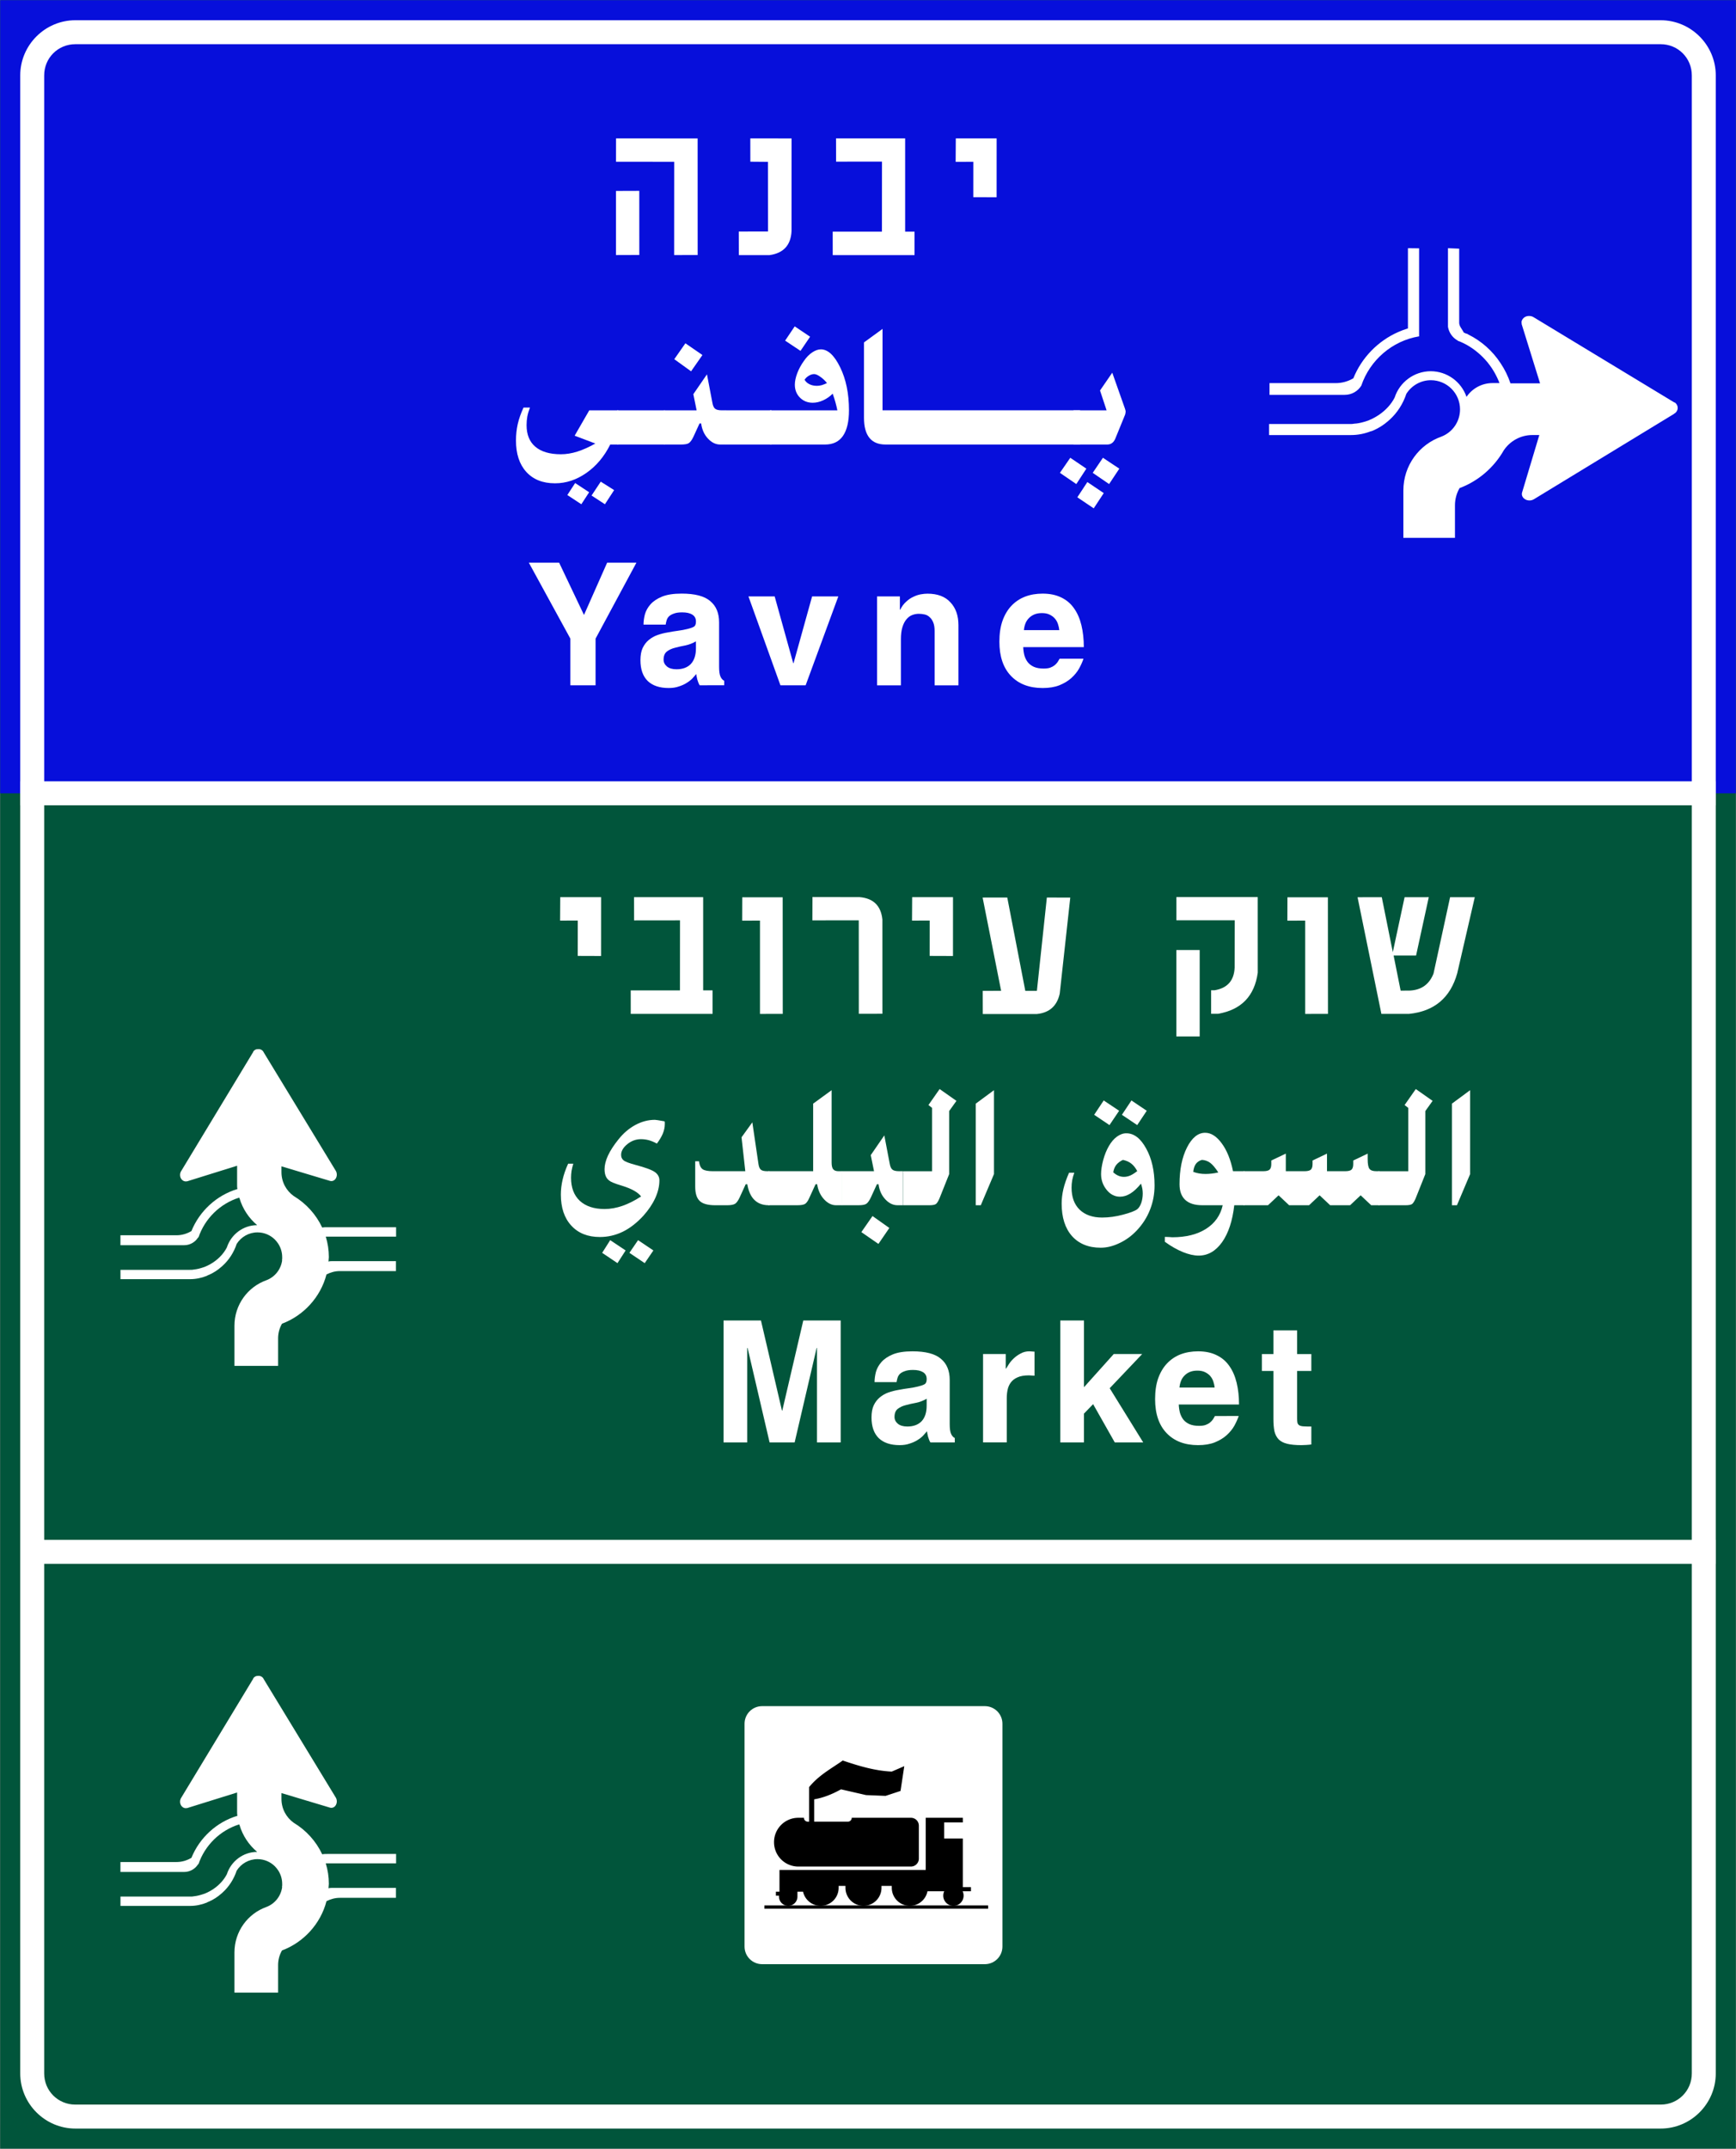 <?xml version="1.0" encoding="UTF-8" standalone="no"?>
<!-- Created with Inkscape (http://www.inkscape.org/) -->

<svg
   width="485.096"
   height="600.1"
   viewBox="0 0 128.348 158.776"
   version="1.1"
   id="svg32498"
   inkscape:version="1.2.2 (732a01da63, 2022-12-09)"
   sodipodi:docname="Israel_road_sign_614b.svg"
   xmlns:inkscape="http://www.inkscape.org/namespaces/inkscape"
   xmlns:sodipodi="http://sodipodi.sourceforge.net/DTD/sodipodi-0.dtd"
   xmlns="http://www.w3.org/2000/svg"
   xmlns:svg="http://www.w3.org/2000/svg">
  <rect x="0" y="0" width="128.348" height="158.776" fill="#808080" stroke="none"/>
  <sodipodi:namedview
     id="namedview32500"
     pagecolor="#ffffff"
     bordercolor="#000000"
     borderopacity="0.25"
     inkscape:showpageshadow="2"
     inkscape:pageopacity="0.0"
     inkscape:pagecheckerboard="0"
     inkscape:deskcolor="#d1d1d1"
     inkscape:document-units="px"
     showgrid="false"
     inkscape:zoom="1.0129245"
     inkscape:cx="242.86114"
     inkscape:cy="315.4233"
     inkscape:window-width="1920"
     inkscape:window-height="991"
     inkscape:window-x="-9"
     inkscape:window-y="-9"
     inkscape:window-maximized="1"
     inkscape:current-layer="layer1" />
  <defs
     id="defs32495" />
  <g
     inkscape:label="Layer 1"
     inkscape:groupmode="layer"
     id="layer1"
     transform="translate(-527.573,-48.42)">
    <path
       sodipodi:nodetypes="ccccc"
       id="path128130"
       d="M 527.587,48.433 V 207.183 H 655.909 V 48.433 Z"
       style="color:#000000;font-style:normal;font-variant:normal;font-weight:normal;font-stretch:normal;font-size:medium;line-height:normal;font-family:sans-serif;font-variant-ligatures:normal;font-variant-position:normal;font-variant-caps:normal;font-variant-numeric:normal;font-variant-alternates:normal;font-variant-east-asian:normal;font-feature-settings:normal;font-variation-settings:normal;text-indent:0;text-align:start;text-decoration:none;text-decoration-line:none;text-decoration-style:solid;text-decoration-color:#000000;letter-spacing:normal;word-spacing:normal;text-transform:none;writing-mode:lr-tb;direction:ltr;text-orientation:mixed;dominant-baseline:auto;baseline-shift:baseline;text-anchor:start;white-space:normal;shape-padding:0;shape-margin:0;inline-size:0;clip-rule:nonzero;display:inline;overflow:visible;visibility:visible;isolation:auto;mix-blend-mode:normal;color-interpolation:sRGB;color-interpolation-filters:linearRGB;solid-color:#000000;solid-opacity:1;fill:#01553b;fill-opacity:1;fill-rule:nonzero;stroke:none;stroke-width:0.026;stroke-linecap:butt;stroke-linejoin:miter;stroke-miterlimit:4;stroke-dasharray:none;stroke-dashoffset:0;stroke-opacity:1;color-rendering:auto;image-rendering:auto;shape-rendering:auto;text-rendering:auto;enable-background:accumulate;stop-color:#000000" />
    <rect
       style="fill:#070fdb;fill-opacity:1;stroke:none;stroke-width:7.003"
       id="rect148011"
       width="128.322"
       height="58.606"
       x="527.587"
       y="48.433" />
    <path
       sodipodi:nodetypes="ssssssssssssssssss"
       id="path128218"
       d="m 533.143,49.915 c -2.238,0 -4.074,1.836 -4.074,4.074 V 201.629 c 0,2.238 1.836,4.073 4.074,4.073 h 117.209 c 2.24,0 4.073,-1.835 4.073,-4.073 V 53.989 c 0,-2.237 -1.834,-4.074 -4.073,-4.074 z m 0,1.771 h 117.209 c 1.283,0 2.302,1.021 2.302,2.303 V 201.63 c 0,1.282 -1.019,2.301 -2.302,2.301 H 533.143 c -1.283,0 -2.303,-1.02 -2.303,-2.302 V 53.989 c 0,-1.283 1.02,-2.303 2.303,-2.303 z"
       style="color:#000000;font-style:normal;font-variant:normal;font-weight:normal;font-stretch:normal;font-size:medium;line-height:normal;font-family:sans-serif;font-variant-ligatures:normal;font-variant-position:normal;font-variant-caps:normal;font-variant-numeric:normal;font-variant-alternates:normal;font-variant-east-asian:normal;font-feature-settings:normal;font-variation-settings:normal;text-indent:0;text-align:start;text-decoration:none;text-decoration-line:none;text-decoration-style:solid;text-decoration-color:#000000;letter-spacing:normal;word-spacing:normal;text-transform:none;writing-mode:lr-tb;direction:ltr;text-orientation:mixed;dominant-baseline:auto;baseline-shift:baseline;text-anchor:start;white-space:normal;shape-padding:0;shape-margin:0;inline-size:0;clip-rule:nonzero;display:inline;overflow:visible;visibility:visible;isolation:auto;mix-blend-mode:normal;color-interpolation:sRGB;color-interpolation-filters:linearRGB;solid-color:#000000;solid-opacity:1;vector-effect:none;fill:#ffffff;fill-opacity:1;fill-rule:nonzero;stroke:none;stroke-width:1.771;stroke-linecap:butt;stroke-linejoin:miter;stroke-miterlimit:4;stroke-dasharray:none;stroke-dashoffset:0;stroke-opacity:1;color-rendering:auto;image-rendering:auto;shape-rendering:auto;text-rendering:auto;enable-background:accumulate;stop-color:#000000" />
    <path
       id="path128220"
       style="color:#000000;font-style:normal;font-variant:normal;font-weight:normal;font-stretch:normal;font-size:medium;line-height:normal;font-family:sans-serif;font-variant-ligatures:normal;font-variant-position:normal;font-variant-caps:normal;font-variant-numeric:normal;font-variant-alternates:normal;font-variant-east-asian:normal;font-feature-settings:normal;font-variation-settings:normal;text-indent:0;text-align:start;text-decoration:none;text-decoration-line:none;text-decoration-style:solid;text-decoration-color:#000000;letter-spacing:normal;word-spacing:normal;text-transform:none;writing-mode:lr-tb;direction:ltr;text-orientation:mixed;dominant-baseline:auto;baseline-shift:baseline;text-anchor:start;white-space:normal;shape-padding:0;shape-margin:0;inline-size:0;clip-rule:nonzero;display:inline;overflow:visible;visibility:visible;isolation:auto;mix-blend-mode:normal;color-interpolation:sRGB;color-interpolation-filters:linearRGB;solid-color:#000000;solid-opacity:1;vector-effect:none;fill:#ffffff;fill-opacity:1;fill-rule:nonzero;stroke:none;stroke-width:1.771;stroke-linecap:butt;stroke-linejoin:miter;stroke-miterlimit:4;stroke-dasharray:none;stroke-dashoffset:0;stroke-opacity:1;color-rendering:auto;image-rendering:auto;shape-rendering:auto;text-rendering:auto;enable-background:accumulate;stop-color:#000000"
       d="m 529.069,106.153 v 1.772 h 125.356 v -1.772 z"
       sodipodi:nodetypes="ccccc" />
    <path
       id="path128222"
       style="color:#000000;font-style:normal;font-variant:normal;font-weight:normal;font-stretch:normal;font-size:medium;line-height:normal;font-family:sans-serif;font-variant-ligatures:normal;font-variant-position:normal;font-variant-caps:normal;font-variant-numeric:normal;font-variant-alternates:normal;font-variant-east-asian:normal;font-feature-settings:normal;font-variation-settings:normal;text-indent:0;text-align:start;text-decoration:none;text-decoration-line:none;text-decoration-style:solid;text-decoration-color:#000000;letter-spacing:normal;word-spacing:normal;text-transform:none;writing-mode:lr-tb;direction:ltr;text-orientation:mixed;dominant-baseline:auto;baseline-shift:baseline;text-anchor:start;white-space:normal;shape-padding:0;shape-margin:0;inline-size:0;clip-rule:nonzero;display:inline;overflow:visible;visibility:visible;isolation:auto;mix-blend-mode:normal;color-interpolation:sRGB;color-interpolation-filters:linearRGB;solid-color:#000000;solid-opacity:1;vector-effect:none;fill:#ffffff;fill-opacity:1;fill-rule:nonzero;stroke:none;stroke-width:1.771;stroke-linecap:butt;stroke-linejoin:miter;stroke-miterlimit:4;stroke-dasharray:none;stroke-dashoffset:0;stroke-opacity:1;color-rendering:auto;image-rendering:auto;shape-rendering:auto;text-rendering:auto;enable-background:accumulate;stop-color:#000000"
       d="m 529.187,162.202 v 1.771 h 125.237 v -1.771 z"
       sodipodi:nodetypes="ccccc" />
    <g
       aria-label="Market"
       id="text128226"
       style="font-size:12.513px;font-family:'Heb Tamrurim';-inkscape-font-specification:'Heb Tamrurim';letter-spacing:0.891px;fill:#ffffff;stroke-width:1.043">
      <path
         d="m 581.068,145.993 h 2.765 l 1.552,6.657 h 0.025 l 1.552,-6.657 h 2.765 v 9.009 h -1.752 v -6.982 h -0.025 l -1.627,6.982 h -1.852 l -1.627,-6.982 h -0.025 v 6.982 h -1.752 z"
         style="font-weight:bold;font-family:Triumvirate;-inkscape-font-specification:'Triumvirate Bold'"
         id="path89294" />
      <path
         d="m 596.085,151.774 q -0.363,0.213 -0.776,0.3 -0.413,0.075 -0.776,0.175 -0.35,0.088 -0.588,0.275 -0.238,0.188 -0.238,0.601 0,0.288 0.25,0.501 0.25,0.2 0.701,0.2 0.676,0 1.051,-0.388 0.375,-0.4 0.375,-1.151 z m 0.275,3.228 q -0.1,-0.163 -0.175,-0.425 -0.063,-0.263 -0.075,-0.4 -0.125,0.15 -0.3,0.338 -0.175,0.175 -0.425,0.325 -0.238,0.15 -0.563,0.25 -0.313,0.113 -0.738,0.113 -1.001,0 -1.539,-0.513 -0.538,-0.526 -0.538,-1.527 0,-0.551 0.163,-0.901 0.175,-0.363 0.45,-0.588 0.288,-0.238 0.638,-0.363 0.363,-0.125 0.738,-0.188 0.388,-0.075 0.763,-0.125 0.375,-0.05 0.676,-0.125 0.363,-0.088 0.501,-0.175 0.15,-0.088 0.15,-0.375 0,-0.35 -0.275,-0.513 -0.263,-0.163 -0.738,-0.163 -0.375,0 -0.601,0.088 -0.225,0.075 -0.363,0.2 -0.125,0.125 -0.175,0.288 -0.05,0.163 -0.075,0.325 h -1.627 q 0,-0.35 0.1,-0.751 0.113,-0.4 0.413,-0.738 0.3,-0.338 0.838,-0.563 0.551,-0.225 1.452,-0.225 1.464,0 2.102,0.551 0.651,0.538 0.651,1.564 v 3.266 q 0,0.488 0.1,0.713 0.1,0.225 0.275,0.313 v 0.325 z"
         style="font-weight:bold;font-family:Triumvirate;-inkscape-font-specification:'Triumvirate Bold'"
         id="path89296" />
      <path
         d="m 600.254,148.471 h 1.677 v 1.076 h 0.025 q 0.075,-0.125 0.213,-0.338 0.138,-0.213 0.35,-0.413 0.225,-0.213 0.513,-0.363 0.288,-0.163 0.651,-0.163 0.088,0 0.188,0.013 0.1,0 0.188,0.013 v 1.777 q -0.1,-0.013 -0.213,-0.013 -0.1,-0.013 -0.2,-0.013 -0.526,0 -0.851,0.15 -0.313,0.138 -0.488,0.375 -0.175,0.238 -0.238,0.538 -0.063,0.3 -0.063,0.613 v 3.278 h -1.752 z"
         style="font-weight:bold;font-family:Triumvirate;-inkscape-font-specification:'Triumvirate Bold'"
         id="path89298" />
      <path
         d="m 605.963,145.993 h 1.752 v 4.93 l 2.202,-2.453 h 2.102 l -2.403,2.528 2.478,4.004 h -2.102 l -1.602,-2.828 -0.676,0.701 v 2.127 h -1.752 z"
         style="font-weight:bold;font-family:Triumvirate;-inkscape-font-specification:'Triumvirate Bold'"
         id="path89300" />
      <path
         d="m 617.377,150.948 q -0.025,-0.225 -0.1,-0.45 -0.075,-0.225 -0.225,-0.4 -0.15,-0.175 -0.388,-0.288 -0.225,-0.113 -0.563,-0.113 -0.325,0 -0.563,0.1 -0.238,0.1 -0.4,0.275 -0.163,0.163 -0.25,0.388 -0.088,0.225 -0.113,0.488 z m 1.777,2.102 q -0.113,0.338 -0.325,0.726 -0.213,0.375 -0.576,0.701 -0.35,0.313 -0.876,0.526 -0.513,0.2 -1.226,0.2 -1.477,0 -2.327,-0.888 -0.851,-0.888 -0.851,-2.515 0,-0.876 0.225,-1.527 0.238,-0.663 0.651,-1.101 0.425,-0.45 1.001,-0.676 0.588,-0.225 1.301,-0.225 0.801,0 1.376,0.288 0.576,0.275 0.938,0.801 0.363,0.513 0.538,1.239 0.175,0.726 0.175,1.602 h -4.455 q 0.013,0.325 0.088,0.613 0.088,0.288 0.25,0.501 0.175,0.213 0.45,0.338 0.288,0.125 0.713,0.125 0.288,0 0.475,-0.063 0.2,-0.075 0.325,-0.175 0.138,-0.113 0.225,-0.238 0.088,-0.138 0.15,-0.25 z"
         style="font-weight:bold;font-family:Triumvirate;-inkscape-font-specification:'Triumvirate Bold'"
         id="path89302" />
      <path
         d="m 624.524,155.153 q -0.175,0.025 -0.388,0.037 -0.213,0.013 -0.35,0.013 -0.638,0 -1.051,-0.1 -0.4,-0.1 -0.626,-0.325 -0.225,-0.238 -0.313,-0.601 -0.075,-0.375 -0.075,-0.913 v -3.541 h -0.851 v -1.251 h 0.851 v -1.752 h 1.752 v 1.752 h 1.051 v 1.251 h -1.051 v 3.479 q 0,0.225 0.025,0.35 0.037,0.125 0.138,0.188 0.113,0.063 0.313,0.075 0.213,0.013 0.576,0.013 z"
         style="font-weight:bold;font-family:Triumvirate;-inkscape-font-specification:'Triumvirate Bold'"
         id="path89304" />
    </g>
    <g
       aria-label="Yavne"
       id="text128238"
       style="font-size:12.586px;font-family:'Heb Tamrurim';-inkscape-font-specification:'Heb Tamrurim';letter-spacing:1.781px;fill:#ffffff;stroke-width:1.049">
      <path
         d="m 569.742,95.609 -3.071,-5.613 h 2.24 l 1.838,3.864 1.712,-3.864 h 2.165 l -3.021,5.613 v 3.449 h -1.863 z"
         style="font-weight:bold;font-family:Triumvirate;-inkscape-font-specification:'Triumvirate Bold'"
         id="path89307" />
      <path
         d="m 579.025,95.81 q -0.365,0.214 -0.78,0.302 -0.415,0.076 -0.78,0.176 -0.352,0.088 -0.592,0.277 -0.239,0.189 -0.239,0.604 0,0.289 0.252,0.503 0.252,0.201 0.705,0.201 0.68,0 1.057,-0.39 0.378,-0.403 0.378,-1.158 z m 0.277,3.247 q -0.101,-0.164 -0.176,-0.428 -0.063,-0.264 -0.075,-0.403 -0.126,0.151 -0.302,0.34 -0.176,0.176 -0.428,0.327 -0.239,0.151 -0.566,0.252 -0.315,0.113 -0.743,0.113 -1.007,0 -1.548,-0.516 -0.541,-0.529 -0.541,-1.536 0,-0.554 0.164,-0.906 0.176,-0.365 0.453,-0.592 0.289,-0.239 0.642,-0.365 0.365,-0.126 0.743,-0.189 0.39,-0.076 0.768,-0.126 0.378,-0.05 0.68,-0.126 0.365,-0.088 0.503,-0.176 0.151,-0.088 0.151,-0.378 0,-0.352 -0.277,-0.516 -0.264,-0.164 -0.743,-0.164 -0.378,0 -0.604,0.088 -0.227,0.076 -0.365,0.201 -0.126,0.126 -0.176,0.289 -0.05,0.164 -0.075,0.327 h -1.636 q 0,-0.352 0.101,-0.755 0.113,-0.403 0.415,-0.743 0.302,-0.34 0.843,-0.566 0.554,-0.227 1.46,-0.227 1.473,0 2.114,0.554 0.654,0.541 0.654,1.573 v 3.285 q 0,0.491 0.101,0.717 0.101,0.227 0.277,0.315 v 0.327 z"
         style="font-weight:bold;font-family:Triumvirate;-inkscape-font-specification:'Triumvirate Bold'"
         id="path89309" />
      <path
         d="m 582.908,92.488 h 1.938 l 1.372,4.934 h 0.025 l 1.372,-4.934 h 1.938 l -2.417,6.57 h -1.863 z"
         style="font-weight:bold;font-family:Triumvirate;-inkscape-font-specification:'Triumvirate Bold'"
         id="path89311" />
      <path
         d="m 592.417,92.488 h 1.687 v 0.982 h 0.025 q 0.176,-0.352 0.428,-0.579 0.252,-0.239 0.529,-0.365 0.277,-0.138 0.554,-0.189 0.277,-0.05 0.503,-0.05 1.12,0 1.699,0.642 0.592,0.629 0.592,1.687 v 4.443 h -1.762 v -4.015 q 0,-0.39 -0.101,-0.629 -0.101,-0.252 -0.264,-0.39 -0.151,-0.151 -0.365,-0.201 -0.214,-0.05 -0.441,-0.05 -0.239,0 -0.478,0.088 -0.239,0.088 -0.428,0.315 -0.189,0.214 -0.302,0.579 -0.113,0.365 -0.113,0.906 v 3.398 h -1.762 z"
         style="font-weight:bold;font-family:Triumvirate;-inkscape-font-specification:'Triumvirate Bold'"
         id="path89313" />
      <path
         d="m 605.891,94.98 q -0.025,-0.227 -0.101,-0.453 -0.075,-0.227 -0.227,-0.403 -0.151,-0.176 -0.39,-0.289 -0.227,-0.113 -0.566,-0.113 -0.327,0 -0.566,0.101 -0.239,0.101 -0.403,0.277 -0.164,0.164 -0.252,0.39 -0.088,0.227 -0.113,0.491 z m 1.787,2.114 q -0.113,0.34 -0.327,0.73 -0.214,0.378 -0.579,0.705 -0.352,0.315 -0.881,0.529 -0.516,0.201 -1.233,0.201 -1.485,0 -2.341,-0.894 -0.856,-0.894 -0.856,-2.53 0,-0.881 0.227,-1.536 0.239,-0.667 0.654,-1.108 0.428,-0.453 1.007,-0.68 0.592,-0.227 1.309,-0.227 0.806,0 1.384,0.289 0.579,0.277 0.944,0.806 0.365,0.516 0.541,1.246 0.176,0.73 0.176,1.611 h -4.481 q 0.013,0.327 0.088,0.617 0.088,0.289 0.252,0.503 0.176,0.214 0.453,0.34 0.289,0.126 0.717,0.126 0.289,0 0.478,-0.063 0.201,-0.076 0.327,-0.176 0.138,-0.113 0.227,-0.239 0.088,-0.138 0.151,-0.252 z"
         style="font-weight:bold;font-family:Triumvirate;-inkscape-font-specification:'Triumvirate Bold'"
         id="path89315" />
    </g>
    <g
       id="g128250"
       transform="matrix(0.503,0,0,0.503,-507.763,-6.329)">
      <g
         id="g128248"
         transform="translate(-87.316)">
        <path
           id="path128240"
           style="fill:#ffffff;stroke-width:0.175"
           d="m 2257.663,359.48 h 32.728 c 1.434,0 2.588,1.154 2.588,2.588 v 32.728 c 0,1.434 -1.154,2.588 -2.588,2.588 h -32.728 c -1.434,0 -2.588,-1.154 -2.588,-2.588 v -32.728 c 0,-1.434 1.154,-2.588 2.588,-2.588 z" />
      </g>
    </g>
    <g
       aria-label="יבנה"
       id="text128308"
       style="font-size:12.586px;font-family:'Heb Tamrurim';-inkscape-font-specification:'Heb Tamrurim';text-align:end;letter-spacing:1.781px;text-anchor:end;fill:#ffffff;stroke-width:1.049">
      <path
         d="m 598.238,58.648 -0.011,1.731 1.307,-0.004 -0.002,2.613 1.724,0.006 0.002,-4.346 h -3.021 z"
         id="path89318" />
      <path
         d="m 589.383,58.648 0.004,1.716 3.394,-0.004 -0.004,5.177 h -3.64 l 0.002,1.735 h 6.049 v -1.737 h -0.695 V 58.648 h -5.11 z"
         id="path89320" />
      <path
         d="m 583.046,58.646 0.002,1.722 1.301,0.011 0.004,5.146 -2.16,0.004 0.004,1.741 2.223,0.002 q 0.025,0 0.053,-0.002 1.55,-0.219 1.621,-1.783 l 0.002,-6.838 -3.051,-0.002 z"
         id="path89322" />
      <path
         d="m 573.119,58.646 -0.002,1.726 4.301,0.002 -0.004,6.893 1.739,-0.002 -0.002,-8.615 -6.032,-0.004 z m -0.004,3.882 v 4.739 l 1.724,-0.006 -0.002,-4.739 -1.722,0.006 z"
         id="path89324" />
    </g>
    <g
       aria-label="שוק עירובי"
       id="text128380"
       style="font-size:12.586px;font-family:'Heb Tamrurim';-inkscape-font-specification:'Heb Tamrurim';text-align:end;letter-spacing:0.929px;text-anchor:end;fill:#ffffff;stroke-width:1.049">
      <path
         d="m 627.942,114.719 1.762,8.617 2.032,0.002 q 2.815,-0.28 3.575,-3.004 l 1.297,-5.617 h -1.825 l -1.225,5.64 q -0.467,1.192 -1.747,1.257 l -0.684,0.006 -0.52,-2.596 h 1.661 l 0.939,-4.31 -1.787,0.002 -0.872,4.061 -0.815,-4.061 -1.79,0.002 z"
         id="path89327" />
      <path
         d="m 622.758,114.721 -0.006,1.726 1.318,-0.002 v 6.895 l 1.684,-0.004 -0.006,-8.615 h -2.99 z"
         id="path89329" />
      <path
         d="m 614.548,114.704 v 1.716 h 4.314 l -0.008,3.499 q -0.063,1.436 -1.48,1.672 h -0.259 v 1.741 h 0.503 q 2.581,-0.44 2.945,-3.034 l -0.002,-5.594 h -6.013 z m -0.002,10.302 h 1.724 v -6.388 h -1.724 v 6.388 z"
         id="path89331" />
      <path
         d="m 600.221,114.742 1.369,6.891 -1.36,0.004 0.004,1.71 h 4 q 1.392,-0.143 1.689,-1.51 l 0.779,-7.093 -1.731,-0.004 -0.737,6.897 -0.857,-0.002 -1.333,-6.895 -1.823,0.002 z"
         id="path89333" />
      <path
         d="m 595.012,114.713 -0.011,1.731 1.307,-0.004 -0.002,2.613 1.724,0.006 0.002,-4.346 h -3.021 z"
         id="path89335" />
      <path
         d="m 587.642,114.704 -0.008,1.722 3.43,-0.002 0.004,6.908 1.745,-0.004 -0.002,-6.883 q 0.002,-0.04 0,-0.082 -0.156,-1.524 -1.682,-1.653 l -3.487,-0.006 z"
         id="path89337" />
      <path
         d="m 582.449,114.721 -0.006,1.726 1.318,-0.002 v 6.895 l 1.684,-0.004 -0.006,-8.615 h -2.99 z"
         id="path89339" />
      <path
         d="m 574.45,114.713 0.004,1.716 3.394,-0.004 -0.004,5.177 h -3.64 l 0.002,1.735 h 6.049 v -1.737 h -0.695 v -6.887 h -5.11 z"
         id="path89341" />
      <path
         d="m 568.994,114.713 -0.011,1.731 1.307,-0.004 -0.002,2.613 1.724,0.006 0.002,-4.346 H 568.994 Z"
         id="path89343" />
    </g>
    <path
       id="path59918-0-1"
       style="color:#000000;fill:#ffffff;stroke-width:0.475;-inkscape-stroke:none;paint-order:stroke fill markers"
       d="m 631.666,66.76 v 5.927 0 c -0.241,0.073 -0.48,0.161 -0.71,0.263 -1.502,0.658 -2.711,1.897 -3.325,3.421 -0.382,0.227 -0.829,0.358 -1.307,0.358 h -4.892 v 0.867 h 5.564 c 0.517,0 0.969,-0.271 1.222,-0.679 v 0 c 0.635,-1.88 2.278,-3.312 4.273,-3.644 v 0 c 0,-0.037 0,-0.048 0,-0.073 0,-0.007 0,0 0,0 0,-0.041 0,-0.077 0,-0.117 0,-0.041 0,-0.084 0,-0.128 v -6.185 z m 2.96,0 v 4.981 0.584 c 0,0.041 0,0.08 0,0.121 0,0 -4.3e-4,0.007 0,0.007 0,0.041 0,0.08 0,0.117 0.07,0.413 0.315,0.766 0.657,0.978 v 0 0 c 0.037,0 0.041,0.037 0.062,0.037 v 0.007 c 0.054,0.037 0.11,0.044 0.164,0.066 0.073,0.037 0.146,0.066 0.219,0.099 0.099,0.048 0.197,0.099 0.293,0.15 0.574,0.325 1.082,0.754 1.504,1.257 0.037,0.037 0.041,0.048 0.058,0.073 0.358,0.444 0.644,0.948 0.851,1.489 h -0.51 c -0.804,0 -1.509,0.404 -1.927,1.019 -0.388,-1.126 -1.447,-1.893 -2.649,-1.895 -1.237,0.007 -2.297,0.811 -2.664,1.946 -0.252,0.495 -0.657,0.933 -1.143,1.266 -0.23,0.157 -0.478,0.293 -0.737,0.4 -0.058,0.037 -0.121,0.044 -0.179,0.066 -0.256,0.088 -0.522,0.157 -0.784,0.187 -0.128,0 -0.256,0.037 -0.386,0.037 h -6.055 v 0.815 h 6.055 c 0.522,0 1.019,-0.102 1.48,-0.285 0,0 0.037,0 0.051,0 0.041,-0.037 0.084,-0.037 0.124,-0.055 0.405,-0.179 0.777,-0.416 1.103,-0.705 0.037,-0.036 0.062,-0.051 0.092,-0.081 0.576,-0.519 0.997,-1.18 1.245,-1.923 0.389,-0.612 1.063,-1.003 1.811,-1.004 1.191,0 2.157,0.966 2.157,2.157 0,0.891 -0.547,1.69 -1.378,2.011 v 0 0 c -1.641,0.578 -2.811,2.135 -2.811,3.977 v 3.505 h 3.814 v -2.402 c 0,-0.466 0.124,-0.9 0.34,-1.275 1.385,-0.517 2.546,-1.523 3.272,-2.797 0.459,-0.677 1.231,-1.125 2.115,-1.125 h 0.51 l -1.27,4.233 c -0.054,0.165 0,0.34 0.146,0.462 0.103,0.088 0.238,0.135 0.376,0.139 0.135,0.007 0.274,-0.037 0.386,-0.113 l 10.316,-6.28 v -0.007 0 0 c 0,0 0.036,0 0.036,-0.036 l 0.037,-0.007 c 0.238,-0.183 0.274,-0.493 0.081,-0.716 -0.037,-0.036 -0.048,-0.051 -0.081,-0.077 v 0 0 c -0.037,-0.007 -0.037,0 -0.037,0 l -10.383,-6.286 c -0.114,-0.081 -0.249,-0.113 -0.386,-0.11 -0.135,0 -0.271,0.051 -0.372,0.139 -0.124,0.11 -0.19,0.26 -0.154,0.412 v 0.055 l 1.36,4.373 h -1.67 -0.518 c -0.179,-0.53 -0.424,-1.031 -0.732,-1.489 v 0 c -0.588,-0.902 -1.413,-1.637 -2.384,-2.118 -0.037,-0.037 -0.073,-0.041 -0.113,-0.062 0,0 -0.037,0 -0.037,0 -0.058,-0.036 -0.117,-0.051 -0.175,-0.077 -0.037,-0.037 -0.041,-0.066 -0.058,-0.095 -0.113,-0.205 -0.293,-0.394 -0.293,-0.636 v -0.494 0 c 0,-0.037 0,-0.062 0,-0.088 v -4.892 z" />
    <path
       id="path147119"
       style="color:#000000;fill:#ffffff;stroke-width:0.402;-inkscape-stroke:none;paint-order:stroke fill markers"
       d="m 546.593,172.258 c -0.082,0 -0.162,0.04 -0.234,0.102 -0.025,0.025 -0.042,0.04 -0.062,0.067 v 0.03 l -5.317,8.787 c -0.134,0.189 -0.124,0.467 0.025,0.641 0.092,0.104 0.224,0.164 0.35,0.137 h 0.05 l 3.698,-1.152 v 1.215 0.199 c 0,0.105 0,0.204 0.025,0.306 -1.54,0.462 -2.802,1.625 -3.402,3.106 -0.325,0.194 -0.7,0.311 -1.108,0.311 h -4.141 v 0.734 h 4.709 c 0.438,0 0.821,-0.229 1.035,-0.574 h 0.025 c 0.472,-1.395 1.6,-2.5 3.008,-2.94 0,0.025 0.025,0.025 0.025,0.04 0.234,0.789 0.694,1.478 1.307,1.993 -1.04,0 -1.932,0.692 -2.241,1.648 -0.217,0.419 -0.556,0.791 -0.967,1.074 -0.197,0.134 -0.403,0.249 -0.622,0.34 -0.05,0.025 -0.097,0.035 -0.152,0.054 -0.219,0.075 -0.443,0.134 -0.666,0.159 -0.107,0.025 -0.214,0.025 -0.326,0.025 h -5.132 v 0.69 h 5.132 c 0.442,0 0.858,-0.087 1.249,-0.244 0,0 0.032,-0.025 0.04,-0.025 0.035,-0.025 0.072,-0.03 0.107,-0.044 0.343,-0.149 0.657,-0.353 0.933,-0.598 0.032,-0.025 0.05,-0.044 0.077,-0.067 0.488,-0.44 0.844,-0.999 1.054,-1.628 0.329,-0.519 0.902,-0.85 1.536,-0.851 0.504,-2.3e-4 0.962,0.204 1.293,0.534 0.042,0.042 0.08,0.087 0.117,0.132 0.037,0.044 0.074,0.092 0.107,0.142 0.197,0.292 0.311,0.642 0.311,1.021 0,0.034 0,0.072 0,0.107 0,0.034 0,0.072 -0.025,0.107 h 0.025 c -0.08,0.67 -0.524,1.249 -1.167,1.492 v 0 c -1.38,0.493 -2.362,1.809 -2.362,3.363 v 2.965 h 3.227 v -2.031 c 0,-0.394 0.105,-0.766 0.287,-1.084 1.603,-0.6 2.858,-1.969 3.29,-3.64 0.298,-0.154 0.631,-0.249 0.991,-0.249 h 4.146 v -0.734 h -4.714 c -0.095,0 -0.184,0 -0.272,0.03 0,-0.11 0.025,-0.219 0.025,-0.33 0,-0.525 -0.08,-1.03 -0.229,-1.512 h 5.2 v -0.695 h -5.079 c -0.129,0 -0.258,0 -0.384,0.025 -0.453,-0.966 -1.193,-1.782 -2.104,-2.328 -0.551,-0.391 -0.909,-1.033 -0.909,-1.764 v -0.432 l 3.582,1.074 c 0.139,0.044 0.292,0 0.394,-0.122 0.074,-0.087 0.112,-0.204 0.117,-0.321 0,-0.117 -0.025,-0.231 -0.092,-0.325 l -5.317,-8.733 c 0,0 0,-0.03 -0.025,-0.03 v -0.03 c -0.097,-0.124 -0.239,-0.187 -0.374,-0.174 z" />
    <path
       id="path147445"
       style="color:#000000;fill:#ffffff;stroke-width:0.402;-inkscape-stroke:none;paint-order:stroke fill markers"
       d="m 546.593,125.946 c -0.082,0 -0.162,0.04 -0.234,0.102 -0.025,0.025 -0.042,0.04 -0.062,0.067 v 0.03 l -5.317,8.787 c -0.134,0.189 -0.124,0.467 0.025,0.641 0.092,0.104 0.224,0.164 0.35,0.137 h 0.05 l 3.698,-1.152 v 1.215 0.199 c 0,0.105 0,0.204 0.025,0.306 -1.54,0.462 -2.802,1.625 -3.402,3.106 -0.325,0.194 -0.7,0.311 -1.108,0.311 h -4.141 v 0.734 h 4.709 c 0.438,0 0.821,-0.229 1.035,-0.574 h 0.025 c 0.472,-1.395 1.6,-2.5 3.008,-2.94 0,0.025 0.025,0.025 0.025,0.04 0.234,0.789 0.694,1.478 1.307,1.993 -1.04,0 -1.932,0.692 -2.241,1.648 -0.217,0.419 -0.556,0.791 -0.967,1.074 -0.197,0.134 -0.403,0.249 -0.622,0.34 -0.05,0.025 -0.097,0.035 -0.152,0.055 -0.219,0.075 -0.443,0.134 -0.666,0.159 -0.107,0.025 -0.214,0.025 -0.326,0.025 h -5.132 v 0.69 h 5.132 c 0.442,0 0.858,-0.087 1.249,-0.244 0,0 0.032,-0.025 0.04,-0.025 0.035,-0.025 0.072,-0.03 0.107,-0.044 0.343,-0.149 0.657,-0.353 0.933,-0.598 0.032,-0.025 0.05,-0.044 0.077,-0.067 0.488,-0.44 0.844,-0.999 1.054,-1.628 0.329,-0.519 0.902,-0.85 1.536,-0.851 0.504,-2.3e-4 0.962,0.204 1.293,0.534 0.042,0.042 0.08,0.087 0.117,0.132 0.037,0.044 0.074,0.092 0.107,0.142 0.197,0.292 0.311,0.642 0.311,1.021 0,0.034 0,0.072 0,0.107 0,0.035 0,0.072 -0.025,0.107 h 0.025 c -0.08,0.67 -0.524,1.249 -1.167,1.492 v 0 c -1.38,0.493 -2.362,1.809 -2.362,3.363 v 2.965 h 3.227 v -2.031 c 0,-0.394 0.105,-0.766 0.287,-1.084 1.603,-0.6 2.858,-1.969 3.29,-3.64 0.298,-0.154 0.631,-0.249 0.991,-0.249 h 4.146 v -0.734 h -4.714 c -0.095,0 -0.184,0 -0.272,0.03 0,-0.109 0.025,-0.219 0.025,-0.33 0,-0.525 -0.08,-1.03 -0.229,-1.512 h 5.2 v -0.695 h -5.079 c -0.129,0 -0.258,0 -0.384,0.025 -0.453,-0.966 -1.193,-1.782 -2.104,-2.328 -0.551,-0.391 -0.909,-1.033 -0.909,-1.764 v -0.432 l 3.582,1.074 c 0.139,0.044 0.292,0 0.394,-0.122 0.074,-0.087 0.112,-0.204 0.117,-0.321 0,-0.117 -0.025,-0.231 -0.092,-0.325 l -5.317,-8.733 c 0,0 0,-0.03 -0.025,-0.03 v -0.03 c -0.097,-0.124 -0.239,-0.187 -0.374,-0.174 z" />
    <g
       id="g184809"
       transform="matrix(0.503,0,0,0.503,-1075.901,-460.118)">
      <path
         d="m 3311.691,1269.633 c -1.684,1.193 -3.465,2.109 -4.94,3.897 v 5.083 h -0.203 c -0.311,0 -0.562,-0.249 -0.562,-0.558 0,0 0,-0.01 0,-0.011 h -0.813 c -1.985,0 -3.582,1.598 -3.582,3.583 0,1.985 1.597,3.583 3.582,3.583 h 1.536 5.596 9.401 c 0.646,0 1.172,-0.52 1.172,-1.166 v -4.834 c 0,-0.646 -0.514,-1.166 -1.172,-1.166 h -8.695 c 0,0 0,0.01 0,0.011 0,0.309 -0.251,0.558 -0.562,0.558 h -4.956 v -3.281 c 1.4,-0.234 2.698,-0.777 3.946,-1.466 l 3.677,0.845 2.87,0.117 2.2,-0.726 0.55,-3.639 -1.841,0.797 c -2.498,-0.116 -4.861,-0.836 -7.208,-1.627 z m 12.197,8.409 v 0.686 2.36 4.622 h -21.496 v 2.342 0.848 h -0.526 v 0.585 h 0.454 v 0.135 c 0,0.751 0.61,1.356 1.356,1.356 0.753,0 1.356,-0.605 1.356,-1.356 v -0.72 h 0.825 c 0.263,1.19 1.314,2.076 2.584,2.076 1.467,0 2.647,-1.181 2.647,-2.648 v -0.276 h 1.004 v 0.276 c 0,1.467 1.184,2.648 2.647,2.648 1.467,0 2.647,-1.181 2.647,-2.648 v -0.276 h 1.513 v 0.276 c 0,1.467 1.184,2.648 2.649,2.648 1.291,0 2.36,-0.916 2.597,-2.136 h 2.464 a 1.494,1.494 0 0 0 -0.143,0.645 1.494,1.494 0 0 0 1.495,1.494 1.494,1.494 0 0 0 1.494,-1.494 1.494,1.494 0 0 0 -0.143,-0.645 h 1.226 v -0.606 h -1.196 v -0.182 -2.342 -4.622 h -2.745 v -2.36 h 2.745 v -0.686 h -2.745 z"
         style="fill:#000000;stroke-width:0.158"
         id="path153504" />
      <rect
         y="1290.919"
         x="3300.172"
         height="0.485"
         width="32.886"
         id="rect153506"
         style="fill:#000000;stroke-width:0.158" />
    </g>
    <g
       fill="#000000"
       fill-opacity="1"
       id="g32685"
       transform="matrix(0.597,0,0,0.597,489.651,-214.2)"
       style="fill:#ffffff">
      <g
         id="use32683"
         transform="translate(153.38,494.92)"
         style="fill:#ffffff">
        <path
           d="M 0,-4.234 H 5.688 V 0 H 0 Z m 0,0"
           id="path43754"
           style="fill:#ffffff" />
      </g>
    </g>
    <g
       fill="#000000"
       fill-opacity="1"
       id="g32689"
       transform="matrix(0.597,0,0,0.597,489.651,-214.2)"
       style="fill:#ffffff">
      <g
         id="use32687"
         transform="translate(145.76,494.92)"
         style="fill:#ffffff">
        <path
           d="m 5.312,-8.688 0.672,3.516 c 0.059,0.355 0.172,0.602 0.328,0.734 0.164,0.137 0.445,0.203 0.844,0.203 H 7.641 V 0 h -0.688 C 6.398,0 5.895,-0.242 5.438,-0.734 4.977,-1.223 4.695,-1.848 4.594,-2.609 H 4.391 L 3.625,-0.938 C 3.438,-0.551 3.246,-0.293 3.062,-0.172 2.883,-0.055 2.551,0 2.062,0 H 0 v -4.234 h 4.031 l -0.406,-2 z M 2.641,-12.531 4.75,-11.078 3.344,-9.062 l -2.078,-1.5 z m 0,0"
           id="path43726"
           style="fill:#ffffff" />
      </g>
    </g>
    <g
       fill="#000000"
       fill-opacity="1"
       id="g32693"
       transform="matrix(0.597,0,0,0.597,489.651,-214.2)"
       style="fill:#ffffff">
      <g
         id="use32691"
         transform="translate(140.06,494.92)"
         style="fill:#ffffff">
        <path
           d="M -0.1,-4.234 H 5.787 V 0 h -5.886 z"
           id="path43758"
           style="fill:#ffffff"
           sodipodi:nodetypes="ccccc" />
      </g>
    </g>
    <g
       fill="#000000"
       fill-opacity="1"
       id="g32697"
       transform="matrix(0.597,0,0,0.597,489.651,-214.2)"
       style="fill:#ffffff">
      <g
         id="use32695"
         transform="translate(126.56,494.92)"
         style="fill:#ffffff">
        <path
           d="M 8.188,4.766 9.922,5.906 8.953,7.391 7.219,6.25 Z M 11.359,4.594 13.016,5.641 11.875,7.391 10.219,6.312 Z m -9.562,-9.172 H 2.594 c -0.148,0.375 -0.258,0.742 -0.328,1.094 -0.062,0.355 -0.094,0.715 -0.094,1.078 0,1.168 0.359,2.059 1.078,2.672 0.727,0.621 1.785,0.938 3.172,0.938 0.664,0 1.344,-0.113 2.031,-0.328 0.695,-0.219 1.441,-0.555 2.234,-1 L 8.125,-1.094 9.938,-4.234 h 3.594 V 0 h -1 C 11.789,1.488 10.805,2.66 9.578,3.516 8.359,4.367 7.07,4.797 5.719,4.797 H 5.672 c -1.5,0 -2.68,-0.473 -3.531,-1.406 C 1.285,2.453 0.859,1.152 0.859,-0.5 c 0,-0.684 0.07,-1.363 0.219,-2.031 0.152,-0.664 0.395,-1.348 0.719,-2.047 z m 0,0"
           id="path43762"
           style="fill:#ffffff" />
      </g>
    </g>
    <path
       d="M 604.083,86.155"
       id="path63473-8"
       style="fill:#ffffff;fill-opacity:1;stroke-width:0.792" />
    <g
       fill="#000000"
       fill-opacity="1"
       id="g32677"
       transform="matrix(0.597,0,0,0.597,489.651,-214.2)"
       style="fill:#ffffff">
      <g
         id="use32665"
         transform="translate(169.58,494.92)"
         style="fill:#ffffff">
        <path
           id="path43766"
           style="fill:#ffffff"
           d="m 3.235,-14.312 -2.297,1.672 v 9.327 c 0,1.105 0.223,1.934 0.672,2.485 0.445,0.555 1.113,0.827 2,0.827 h 0.509 0.006 23.575 V -4.235 H 4.124 3.235 Z"
           sodipodi:nodetypes="ccscsccccccc" />
      </g>
      <g
         id="use32667"
         transform="translate(173.697,494.92)"
         style="fill:#ffffff" />
      <g
         id="use32669"
         transform="translate(179.39,494.92)"
         style="fill:#ffffff" />
      <g
         id="use32671"
         transform="translate(185.083,494.92)"
         style="fill:#ffffff" />
      <g
         id="use32673"
         transform="translate(190.775,494.92)"
         style="fill:#ffffff" />
      <g
         id="use32675"
         transform="translate(196.468,494.92)"
         style="fill:#ffffff">
        <path
           d="m 4.797,-8.891 1.547,4.375 c 0.027,0.086 0.055,0.168 0.078,0.25 0.02,0.074 0.031,0.121 0.031,0.141 0,0.094 -0.012,0.191 -0.031,0.281 -0.012,0.086 -0.039,0.168 -0.078,0.25 L 5.156,-0.688 C 5.051,-0.457 4.914,-0.285 4.75,-0.172 4.594,-0.055 4.395,0 4.156,0 H 0 V -4.234 H 4.094 L 3.281,-6.688 Z"
           id="path43730"
           sodipodi:nodetypes="cccsccccsccccc"
           style="fill:#ffffff" />
      </g>
    </g>
    <g
       fill="#000000"
       fill-opacity="1"
       id="g32681"
       transform="matrix(0.597,0,0,0.597,489.651,-214.2)"
       style="fill:#ffffff">
      <g
         id="use32679"
         transform="translate(159.08,494.92)"
         style="fill:#ffffff">
        <path
           d="M 6.609,0 H -0.199 V -4.234 H 8.141 C 8.078,-4.555 7.996,-4.883 7.906,-5.219 7.812,-5.559 7.695,-5.922 7.562,-6.297 7.207,-5.941 6.809,-5.664 6.375,-5.469 5.938,-5.27 5.508,-5.172 5.094,-5.172 4.457,-5.172 3.926,-5.383 3.5,-5.812 3.082,-6.238 2.875,-6.77 2.875,-7.406 c 0,-0.414 0.098,-0.891 0.297,-1.422 0.207,-0.539 0.488,-1.055 0.844,-1.547 0.309,-0.445 0.648,-0.789 1.016,-1.031 0.371,-0.246 0.727,-0.375 1.062,-0.375 0.871,0 1.672,0.742 2.391,2.219 0.727,1.48 1.094,3.258 1.094,5.328 0,1.398 -0.254,2.457 -0.75,3.172 C 8.336,-0.352 7.598,0 6.609,0 Z m 0.25,-7.609 C 6.586,-7.941 6.301,-8.207 6,-8.406 5.707,-8.613 5.461,-8.719 5.266,-8.719 c -0.219,0 -0.441,0.07 -0.656,0.203 -0.219,0.125 -0.398,0.293 -0.531,0.5 0.152,0.25 0.363,0.441 0.625,0.562 0.258,0.125 0.562,0.188 0.906,0.188 0.176,0 0.367,-0.023 0.578,-0.078 0.207,-0.059 0.43,-0.148 0.672,-0.266 z m -4,-7.016 1.906,1.281 -1.188,1.75 -1.906,-1.266 z"
           id="path43734"
           style="fill:#ffffff"
           sodipodi:nodetypes="sccccccscscccscscsccscccsccccccc" />
      </g>
    </g>
    <path
       d="m 608.435,85.982 -1.212,-0.816 0.742,-1.126 1.212,0.816 z"
       id="path63475-0"
       style="fill:#ffffff;fill-opacity:1;stroke-width:0.792" />
    <path
       d="m 609.573,84.188 -1.212,-0.829 0.755,-1.113 1.212,0.804 z"
       id="path63477-3"
       style="fill:#ffffff;fill-opacity:1;stroke-width:0.792" />
    <path
       d="m 607.148,84.188 -1.212,-0.829 0.767,-1.113 1.188,0.804 z"
       id="path63479-0"
       style="fill:#ffffff;fill-opacity:1;stroke-width:0.792" />
    <g
       fill="#000000"
       fill-opacity="1"
       id="g32625"
       transform="matrix(0.594,0,0,0.594,216.791,1.96)"
       style="fill:#ffffff">
      <g
         id="use32601"
         transform="translate(150.521,455.8)"
         style="fill:#ffffff">
        <path
           d="m 452.099,-223.314 1.906,1.281 -1.078,1.578 -1.906,-1.281 z m -3.469,0 1.922,1.281 -1.016,1.578 -1.906,-1.281 z m 6.766,-14.781 c 0.019,0.043 0.031,0.09 0.031,0.141 0,0.043 0,0.117 0,0.219 0,0.375 -0.086,0.77 -0.25,1.172 -0.168,0.398 -0.414,0.809 -0.734,1.234 -0.367,-0.195 -0.707,-0.336 -1.016,-0.422 -0.312,-0.082 -0.637,-0.125 -0.969,-0.125 -0.625,0 -1.195,0.211 -1.703,0.625 -0.512,0.418 -0.766,0.863 -0.766,1.328 0,0.281 0.098,0.508 0.297,0.672 0.195,0.168 0.695,0.363 1.5,0.578 1.227,0.324 2.031,0.621 2.406,0.891 0.371,0.262 0.562,0.605 0.562,1.031 0,0.719 -0.176,1.457 -0.516,2.203 -0.344,0.75 -0.84,1.484 -1.484,2.203 -0.812,0.883 -1.668,1.547 -2.562,1.984 -0.898,0.434 -1.848,0.656 -2.844,0.656 -1.512,0 -2.699,-0.477 -3.562,-1.422 -0.867,-0.938 -1.297,-2.227 -1.297,-3.859 0,-0.602 0.07,-1.223 0.219,-1.859 0.145,-0.633 0.375,-1.297 0.688,-1.984 h 0.641 c -0.094,0.312 -0.168,0.617 -0.219,0.906 -0.043,0.293 -0.062,0.574 -0.062,0.844 0,1.23 0.363,2.191 1.094,2.875 0.738,0.676 1.766,1.016 3.078,1.016 0.727,0 1.469,-0.133 2.219,-0.391 0.746,-0.258 1.523,-0.648 2.328,-1.172 -0.387,-0.52 -1.176,-0.961 -2.359,-1.328 -0.512,-0.152 -0.895,-0.285 -1.141,-0.391 -0.367,-0.145 -0.633,-0.348 -0.797,-0.609 -0.168,-0.27 -0.25,-0.625 -0.25,-1.062 0,-0.508 0.141,-1.07 0.422,-1.688 0.289,-0.621 0.719,-1.285 1.281,-1.984 0.621,-0.789 1.332,-1.398 2.125,-1.828 0.789,-0.426 1.602,-0.641 2.438,-0.641 0.07,0 0.203,0.019 0.391,0.047 0.195,0.031 0.469,0.082 0.812,0.141 z m 0,0"
           id="path65391"
           style="fill:#ffffff" />
      </g>
      <g
         id="use32603"
         transform="translate(167.243,455.8)"
         style="fill:#ffffff">
        <path
           d="m 449.599,-237.97 0.766,5.203 c 0.051,0.336 0.148,0.566 0.297,0.688 0.145,0.125 0.414,0.188 0.812,0.188 h 0.25 v 4.234 h -0.078 c -0.742,0 -1.336,-0.219 -1.781,-0.656 -0.449,-0.434 -0.746,-1.086 -0.891,-1.953 h -0.203 l -0.766,1.672 c -0.18,0.375 -0.363,0.629 -0.547,0.75 -0.188,0.125 -0.535,0.188 -1.031,0.188 h -1.422 c -0.93,0 -1.582,-0.176 -1.953,-0.531 -0.375,-0.352 -0.562,-0.945 -0.562,-1.781 v -3.156 h 0.469 c 0.059,0.48 0.211,0.809 0.453,0.984 0.238,0.168 0.676,0.25 1.312,0.25 h 4 l -0.469,-4.219 z m 0,0"
           id="path65429"
           style="fill:#ffffff" />
      </g>
      <g
         id="use32605"
         transform="translate(179.345,455.8)"
         style="fill:#ffffff">
        <path
           d="m 447.365,-241.97 v 9 c 0,0.398 0.066,0.68 0.203,0.844 0.133,0.156 0.352,0.234 0.656,0.234 h 0.406 v 4.234 h -0.719 c -0.531,0 -1.027,-0.242 -1.484,-0.734 -0.461,-0.496 -0.746,-1.125 -0.859,-1.875 h -0.203 l -0.766,1.672 c -0.168,0.387 -0.348,0.645 -0.531,0.766 -0.18,0.117 -0.52,0.172 -1.016,0.172 h -3.536 v -4.234 h 5.552 v -8.406 z"
           id="path65395"
           sodipodi:nodetypes="cscsccssccccsccccc"
           style="fill:#ffffff" />
      </g>
      <g
         id="use32607"
         transform="translate(186.343,455.8)"
         style="fill:#ffffff">
        <path
           d="m 445.458,-226.314 2.094,1.484 -1.359,1.984 -2.125,-1.469 z m 1.469,-10.031 0.672,3.516 c 0.059,0.355 0.172,0.602 0.328,0.734 0.164,0.137 0.445,0.203 0.844,0.203 h 0.484 v 4.234 h -0.688 c -0.555,0 -1.059,-0.242 -1.516,-0.734 -0.461,-0.488 -0.742,-1.113 -0.844,-1.875 h -0.203 l -0.766,1.672 c -0.188,0.387 -0.379,0.645 -0.562,0.766 -0.18,0.117 -0.512,0.172 -1,0.172 h -2.062 v -4.234 h 4.031 l -0.406,-2 z m 0,0"
           id="path65433"
           style="fill:#ffffff" />
      </g>
      <g
         id="use32609"
         transform="translate(193.992,455.8)"
         style="fill:#ffffff">
        <path
           d="m 446.162,-242.111 2.094,1.469 -0.906,1.266 v 7.844 l -1.203,3.016 c -0.148,0.344 -0.289,0.574 -0.422,0.688 -0.137,0.117 -0.43,0.172 -0.875,0.172 h -3.234 v -4.234 h 3.609 v -7.875 l -0.453,-0.359 z m 0,0"
           id="path65421"
           style="fill:#ffffff" />
      </g>
      <g
         id="use32611"
         transform="translate(201.148,455.8)"
         style="fill:#ffffff">
        <path
           d="m 445.771,-241.97 v 10.438 l -1.641,3.875 h -0.625 v -12.641 z m 0,0"
           id="path65413"
           style="fill:#ffffff" />
      </g>
      <g
         id="use32613"
         transform="translate(207.29,455.8)"
         style="fill:#ffffff" />
      <g
         id="use32615"
         transform="translate(212.915,455.8)"
         style="fill:#ffffff">
        <path
           d="m 443.349,-231.705 h 0.656 c -0.117,0.312 -0.207,0.629 -0.266,0.938 -0.055,0.312 -0.078,0.621 -0.078,0.922 0,1.168 0.332,2.082 1,2.734 0.676,0.652 1.609,0.984 2.797,0.984 0.852,0 1.723,-0.121 2.609,-0.359 0.883,-0.23 1.473,-0.457 1.766,-0.672 0.207,-0.168 0.375,-0.43 0.5,-0.781 0.121,-0.352 0.188,-0.75 0.188,-1.188 0,-0.184 -0.019,-0.375 -0.047,-0.562 -0.031,-0.184 -0.09,-0.406 -0.172,-0.656 -0.461,0.562 -0.902,0.977 -1.328,1.234 -0.43,0.262 -0.855,0.391 -1.281,0.391 -0.656,0 -1.215,-0.285 -1.672,-0.859 -0.461,-0.57 -0.688,-1.223 -0.688,-1.953 0,-0.488 0.086,-1.07 0.266,-1.75 0.184,-0.676 0.422,-1.254 0.703,-1.734 0.289,-0.508 0.625,-0.898 1,-1.172 0.383,-0.277 0.773,-0.422 1.172,-0.422 0.957,0 1.781,0.633 2.469,1.891 0.695,1.25 1.047,2.785 1.047,4.594 0,1.074 -0.191,2.082 -0.562,3.016 -0.367,0.945 -0.914,1.805 -1.641,2.578 -0.637,0.676 -1.355,1.203 -2.156,1.578 -0.793,0.383 -1.574,0.578 -2.344,0.578 -1.523,0 -2.715,-0.488 -3.578,-1.453 -0.855,-0.969 -1.281,-2.316 -1.281,-4.031 0,-0.582 0.07,-1.191 0.219,-1.828 0.152,-0.633 0.391,-1.305 0.703,-2.016 z m 6.703,-1.594 c -0.355,0.168 -0.633,0.379 -0.828,0.625 -0.188,0.242 -0.316,0.551 -0.375,0.922 0.207,0.188 0.422,0.332 0.641,0.422 0.215,0.094 0.445,0.141 0.688,0.141 0.27,0 0.535,-0.055 0.797,-0.172 0.258,-0.113 0.547,-0.297 0.859,-0.547 -0.219,-0.414 -0.473,-0.727 -0.75,-0.938 -0.273,-0.215 -0.617,-0.367 -1.031,-0.453 z m 1.062,-7.391 1.906,1.281 -1.188,1.781 -1.906,-1.281 z m -3.453,0 1.922,1.281 -1.203,1.781 -1.906,-1.281 z m 0,0"
           id="path65407"
           style="fill:#ffffff" />
      </g>
      <g
         id="use32617"
         transform="translate(226.572,455.8)"
         style="fill:#ffffff">
        <path
           d="m 450.099,-231.892 h 1.422 v 4.234 h -1.266 c -0.219,1.945 -0.727,3.477 -1.516,4.594 -0.793,1.113 -1.77,1.672 -2.922,1.672 -0.574,0 -1.227,-0.148 -1.953,-0.438 -0.719,-0.293 -1.473,-0.723 -2.25,-1.281 v -0.609 c 0.121,0 0.289,0.004 0.5,0.016 0.215,0.019 0.359,0.031 0.422,0.031 1.707,0 3.109,-0.352 4.203,-1.047 1.102,-0.699 1.797,-1.68 2.078,-2.938 h -2.547 c -0.93,0 -1.633,-0.219 -2.109,-0.656 -0.48,-0.445 -0.719,-1.098 -0.719,-1.953 0,-1.809 0.305,-3.332 0.922,-4.562 0.621,-1.227 1.379,-1.844 2.266,-1.844 0.738,0 1.426,0.441 2.062,1.312 0.645,0.867 1.113,2.023 1.406,3.469 z m -3.875,-1.406 c -0.324,0.094 -0.574,0.262 -0.75,0.5 -0.168,0.23 -0.277,0.559 -0.328,0.984 0.246,0.094 0.5,0.164 0.75,0.203 0.246,0.043 0.508,0.062 0.781,0.062 0.246,0 0.504,-0.016 0.766,-0.047 0.258,-0.027 0.535,-0.078 0.828,-0.141 -0.367,-0.559 -0.699,-0.957 -1,-1.188 -0.305,-0.227 -0.652,-0.352 -1.047,-0.375 z m 0,0"
           id="path65403"
           style="fill:#ffffff" />
      </g>
      <g
         id="use32619"
         transform="translate(236.472,455.8)"
         style="fill:#ffffff">
        <path
           d="m 446.771,-234.08 v 2.188 h 2.312 c 0.383,0 0.648,-0.062 0.797,-0.188 0.145,-0.133 0.219,-0.367 0.219,-0.703 v -0.438 l 1.797,-0.859 v 2.188 h 2.25 c 0.383,0 0.648,-0.062 0.797,-0.188 0.145,-0.133 0.219,-0.367 0.219,-0.703 v -0.438 l 1.797,-0.859 v 0.672 c 0,0.637 0.078,1.051 0.234,1.234 0.152,0.188 0.43,0.281 0.828,0.281 h 0.406 v 4.234 h -1.031 l -1.312,-1.234 -1.312,1.234 h -2.484 l -1.312,-1.234 -1.312,1.234 h -2.484 l -1.312,-1.234 -1.312,1.234 h -3.037 v -4.234 h 2.443 c 0.371,0 0.633,-0.062 0.781,-0.188 0.145,-0.133 0.219,-0.367 0.219,-0.703 v -0.438 z"
           id="path65399"
           sodipodi:nodetypes="ccscscccscsccscscccccccccccccscscc"
           style="fill:#ffffff" />
      </g>
      <g
         id="use32621"
         transform="translate(253.258,455.8)"
         style="fill:#ffffff">
        <path
           d="m 446.162,-242.111 2.094,1.469 -0.906,1.266 v 7.844 l -1.203,3.016 c -0.148,0.344 -0.289,0.574 -0.422,0.688 -0.137,0.117 -0.43,0.172 -0.875,0.172 h -3.335 v -4.234 h 3.71 v -7.875 l -0.453,-0.359 z"
           id="path65425"
           sodipodi:nodetypes="cccccsscccccc"
           style="fill:#ffffff" />
      </g>
      <g
         id="use32623"
         transform="translate(260.413,455.8)"
         style="fill:#ffffff">
        <path
           d="m 445.771,-241.97 v 10.438 l -1.641,3.875 h -0.625 v -12.641 z m 0,0"
           id="path65417"
           style="fill:#ffffff" />
      </g>
    </g>
  </g>
</svg>
